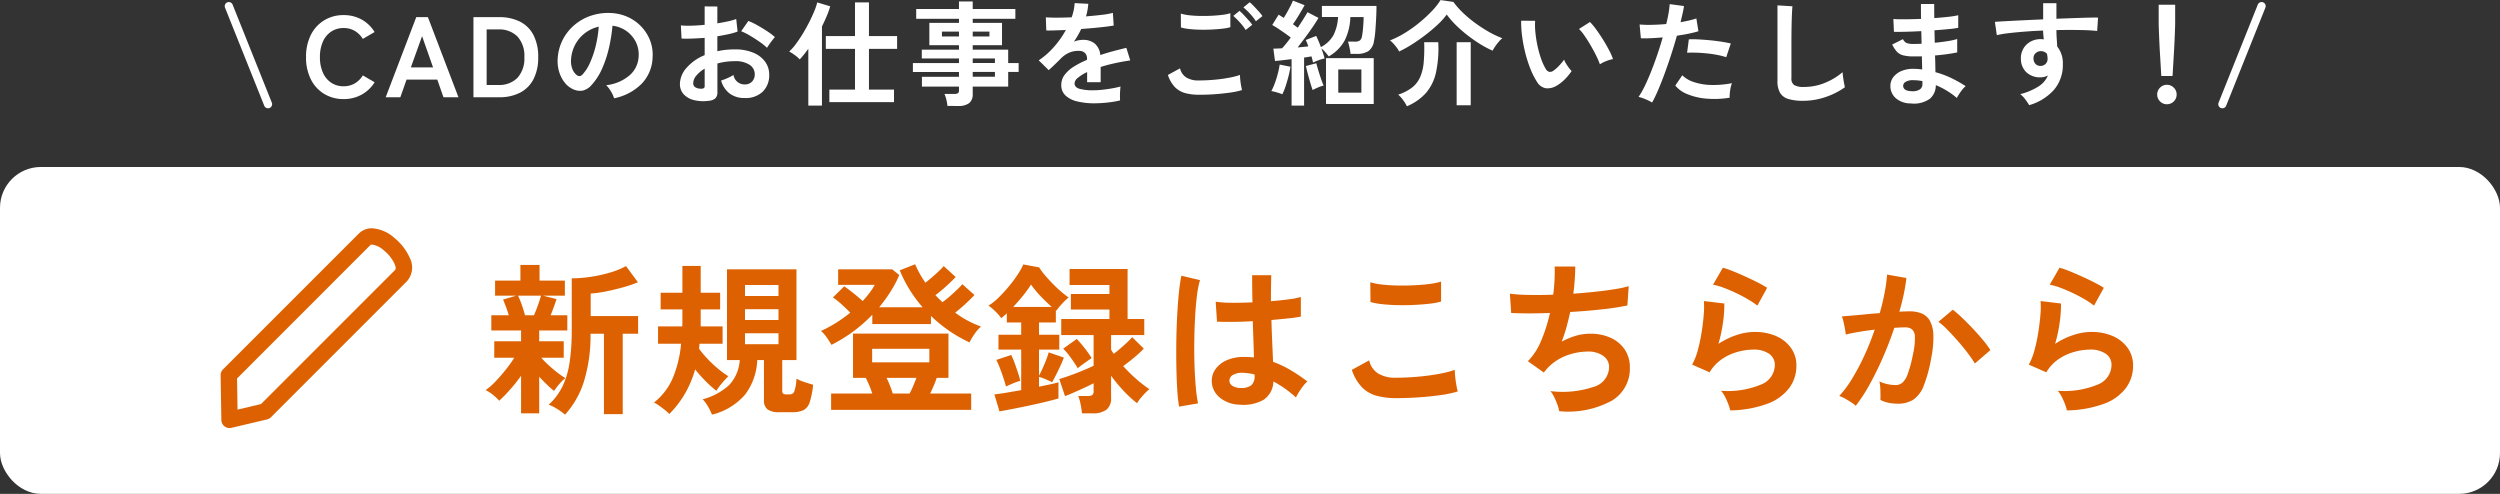 <svg xmlns="http://www.w3.org/2000/svg" width="305.922" height="60.433" viewBox="0 0 305.922 60.433"><rect x="0" y="0" width="305.922" height="60.433" fill="#333333" stroke="none"/><g transform="translate(-35 -3530.567)"><rect width="305.922" height="40" rx="5" transform="translate(35 3551)" fill="#fff"/><path d="M4.7,1.42v-4.6A19.1,19.1,0,0,1,3.34-1.47,17.3,17.3,0,0,1,2.02-.12a5.22,5.22,0,0,0-.77-.73,3.942,3.942,0,0,0-.89-.57A7.746,7.746,0,0,0,1.57-2.48q.65-.68,1.27-1.46A14.09,14.09,0,0,0,3.86-5.38H1.42V-7.4H4.7V-8.72H1.06v-1.86H3.2q-.16-.52-.35-1.03T2.5-12.5l1.62-.48H1.52v-1.84h3.1v-1.92H6.96v1.92h3.1v1.84H7.38l1.66.42q-.14.44-.33.96t-.39,1.02h2.04v1.86H6.92V-7.4h3v2.02H7.18a10.347,10.347,0,0,0,.86.88q.52.48,1.07.91a8.32,8.32,0,0,0,1.01.69,5.332,5.332,0,0,0-.48.45,7.28,7.28,0,0,0-.52.6q-.24.31-.38.53a11.406,11.406,0,0,1-.86-.76q-.5-.48-.96-.98V1.42Zm5.38.16a7.267,7.267,0,0,0-.97-.7A5.117,5.117,0,0,0,8.08.36,7.352,7.352,0,0,0,9.76-1.86a10.167,10.167,0,0,0,.88-2.96A26.663,26.663,0,0,0,10.9-8.8v-6.3a15.877,15.877,0,0,0,2.29-.18,17.134,17.134,0,0,0,2.38-.52,9.6,9.6,0,0,0,1.97-.8L19-14.62a14.509,14.509,0,0,1-1.72.59q-1.02.29-2.09.51a14.7,14.7,0,0,1-1.97.28v2.76h5.8v2.16H17.14V1.52h-2.3V-8.32H13.2a19.112,19.112,0,0,1-.82,5.88A10.891,10.891,0,0,1,10.08,1.58ZM5.18-10.58h1.1q.26-.6.51-1.31t.35-1.09H4.32a8.6,8.6,0,0,1,.46,1.1Q5.02-11.2,5.18-10.58ZM28.06,1.58a6.493,6.493,0,0,0-.5-1.02,4.362,4.362,0,0,0-.64-.86,7.583,7.583,0,0,0,3.24-1.74,4.872,4.872,0,0,0,1.3-3.06H29.9V-16.2h8.5V-5.1H36.66v3.76a.439.439,0,0,0,.11.35.59.59,0,0,0,.37.09h.44a.572.572,0,0,0,.55-.35,5.481,5.481,0,0,0,.27-1.57,5.272,5.272,0,0,0,.97.41q.63.21,1.07.33A10.155,10.155,0,0,1,40.02.05a1.637,1.637,0,0,1-.76.98,3.188,3.188,0,0,1-1.4.25H36.3A2.383,2.383,0,0,1,34.86.94,1.354,1.354,0,0,1,34.42-.2V-5.1H33.6A7.465,7.465,0,0,1,32.11-.87,7.768,7.768,0,0,1,28.06,1.58ZM22.84,1.5a4.383,4.383,0,0,0-.52-.47q-.34-.27-.7-.53a4.15,4.15,0,0,0-.66-.4,7.634,7.634,0,0,0,2.31-3.01A14.153,14.153,0,0,0,24.28-7.1H21.46V-9.22h2.96q.02-.26.02-.5V-11.3H21.78v-2.04h2.66v-3.28h2.24v3.28h2.38v2.04H26.68v2.08h2.68V-7.1H26.54q-.02.14-.03.3t-.03.32a12.564,12.564,0,0,0,.95,1.14,14.183,14.183,0,0,0,1.29,1.23,11.832,11.832,0,0,0,1.34.99q-.38.38-.8.88a7.2,7.2,0,0,0-.66.9A13.445,13.445,0,0,1,27.3-2.5,16.69,16.69,0,0,1,26-3.96a12.934,12.934,0,0,1-1.21,2.91A12.409,12.409,0,0,1,22.84,1.5ZM32.1-7.04h4.1V-8.38H32.1Zm0-5.9h4.1v-1.34H32.1Zm0,2.94h4.1v-1.32H32.1ZM42.64,1V-1h5.04q-.16-.5-.39-1.04t-.41-.88H45.32V-8.34H57v5.42H55.56q-.14.44-.36.95T54.76-1h5.02V1Zm.04-7.96a9.827,9.827,0,0,0-.58-.91,4.036,4.036,0,0,0-.7-.79,16.366,16.366,0,0,0,1.87-1.01,16.175,16.175,0,0,0,1.71-1.23q-.46-.48-1.06-1.02a8.972,8.972,0,0,0-1.06-.84l1.38-1.36q.48.32,1.12.83t1.14.97q.46-.5.84-1a7.652,7.652,0,0,0,.64-.98H43.5v-1.9h6.62l.86.7a13.779,13.779,0,0,1-1.07,2.03,19.09,19.09,0,0,1-1.39,1.91h5.32a15.98,15.98,0,0,1-2.8-4.52l1.88-.74a13.09,13.09,0,0,0,1.26,2.26q.38-.3.81-.67t.82-.74a8.328,8.328,0,0,0,.61-.63l1.46,1.34q-.3.32-.74.74t-.9.81q-.46.39-.84.67.42.44.86.86a10.533,10.533,0,0,0,.87-.69q.47-.41.9-.82t.67-.69l1.48,1.32q-.28.3-.69.7t-.85.78q-.44.38-.82.68a12.1,12.1,0,0,0,3.16,1.7,4.737,4.737,0,0,0-.81.94,6.892,6.892,0,0,0-.59,1,17.083,17.083,0,0,1-4.72-3.24v1H47.68v-1.14A18.383,18.383,0,0,1,42.68-6.96Zm4.98,2.14h7V-6.48h-7ZM50.18-1h2.06a10.023,10.023,0,0,0,.44-.92q.22-.52.4-1H49.42A11.906,11.906,0,0,1,50.18-1ZM73.34,1.42a11.078,11.078,0,0,0-.17-1.1A5,5,0,0,0,72.88-.7h1.18a.923.923,0,0,0,.54-.12.6.6,0,0,0,.16-.5v-.94q-.5.26-1.15.56t-1.27.57q-.62.27-1.08.45l-.7-2.1q.56-.16,1.34-.44t1.55-.6q.77-.32,1.31-.58V-8.16H70.8v-1.96h5.9v-1.16H71.98v-1.9H76.7v-1.1H71.82v-1.96h7.1v6.12h2.04v1.96H76.9v1.8q.08.12.16.25t.16.25q.4-.3.85-.69t.84-.76a7.022,7.022,0,0,0,.57-.59L80.9-6.5a12.053,12.053,0,0,1-1.15,1.07q-.73.61-1.37,1.07A19.4,19.4,0,0,0,79.96-2.8a15.38,15.38,0,0,0,1.62,1.26,6.359,6.359,0,0,0-.52.49q-.3.31-.57.64a3.839,3.839,0,0,0-.41.59,13.831,13.831,0,0,1-1.59-1.45A19.01,19.01,0,0,1,76.9-3.18v2.7A1.752,1.752,0,0,1,76.34.97a2.721,2.721,0,0,1-1.72.45Zm-10.1-.24L62.62-.9q.48-.04,1.37-.19t1.91-.33V-6.38H63.12V-8.2H65.9V-9.7H64.14v-1.12q-.16.16-.34.31t-.34.29a5.711,5.711,0,0,0-.72-.83,6.438,6.438,0,0,0-.84-.71,6.9,6.9,0,0,0,1.26-1.01,18.169,18.169,0,0,0,1.27-1.39,15.778,15.778,0,0,0,1.07-1.45,7.893,7.893,0,0,0,.66-1.19l1.94.36a6.442,6.442,0,0,0,.64.88q.42.5.94,1.04t1.05,1a10.738,10.738,0,0,0,.97.76,8.964,8.964,0,0,0-.8.77,6.883,6.883,0,0,0-.7.85l-.06-.06v1.5H68.08v1.5h2.48v1.82H68.08v3.2q.2-.38.44-.91t.45-1.07a6.951,6.951,0,0,0,.29-.88l1.86.64q-.1.3-.36.87T70.2-3.36q-.3.6-.52.98-.3-.16-.76-.36a5.9,5.9,0,0,0-.84-.3v1.2l1.38-.29q.62-.13,1-.25V-.4q-.48.14-1.4.37t-2,.46q-1.08.23-2.1.43T63.24,1.18Zm.8-3.04q-.12-.46-.32-1.07t-.43-1.2q-.23-.59-.43-.99l1.82-.6a9.9,9.9,0,0,1,.42,1q.22.6.41,1.18a8.792,8.792,0,0,1,.27.98,8.261,8.261,0,0,0-.92.33Q64.36-2.02,64.04-1.86ZM72.82-4.1q-.34-.58-.84-1.27a9.453,9.453,0,0,0-.94-1.13L72.7-7.68q.46.48.97,1.13a12.48,12.48,0,0,1,.85,1.21q-.16.1-.51.35t-.69.5Q72.98-4.24,72.82-4.1Zm-7.9-7.5h4.72q-.66-.58-1.34-1.29a12.453,12.453,0,0,1-1.2-1.45A12.987,12.987,0,0,1,66.14-13Q65.56-12.28,64.92-11.6ZM92.64.36a3.929,3.929,0,0,1-2.5-.92,2.617,2.617,0,0,1-.92-2.08,2.438,2.438,0,0,1,.5-1.41,3.31,3.31,0,0,1,1.36-1.04,5.157,5.157,0,0,1,2.1-.39,11.289,11.289,0,0,1,1.2.06q-.02-.88-.06-2t-.08-2.44q-1.24.08-2.4.09T89.86-9.8l-.16-2.44a13.371,13.371,0,0,0,1.95.13q1.21.01,2.55-.05-.02-.8-.03-1.63t-.01-1.69H96.5q-.02.76-.03,1.56t-.01,1.62q1.2-.1,2.18-.23a9.135,9.135,0,0,0,1.48-.29v2.4a15.058,15.058,0,0,1-1.52.22q-.96.1-2.08.2.04,1.46.1,2.79t.1,2.33a12.269,12.269,0,0,1,2.16,1.02,21.935,21.935,0,0,1,2.04,1.38,3.567,3.567,0,0,0-.51.55,8.188,8.188,0,0,0-.53.76,6.49,6.49,0,0,0-.36.65,13.133,13.133,0,0,0-2.76-1.96A2.755,2.755,0,0,1,95.55-.23,5.025,5.025,0,0,1,92.64.36ZM85.22.6A18.615,18.615,0,0,1,85-1.41q-.08-1.23-.11-2.74t-.01-3.12q.02-1.61.1-3.15t.21-2.84a21.065,21.065,0,0,1,.31-2.16l2.28.54A11.234,11.234,0,0,0,87.41-13q-.15,1.18-.23,2.63t-.1,2.99q-.02,1.54.03,2.99t.16,2.65A16.778,16.778,0,0,0,87.54.2Zm7.6-2.28a1.934,1.934,0,0,0,1.23-.33,1.457,1.457,0,0,0,.41-1.19v-.14a8.1,8.1,0,0,0-1.42-.2,2.243,2.243,0,0,0-1.19.24.821.821,0,0,0-.47.68.737.737,0,0,0,.38.68A1.92,1.92,0,0,0,92.82-1.68ZM111.78-.44a8.993,8.993,0,0,1-2.39-.29,3.967,3.967,0,0,1-1.8-1.05,5.651,5.651,0,0,1-1.23-2.12l2.12-1.16a2.578,2.578,0,0,0,1.06,1.58,3.974,3.974,0,0,0,2.24.54q1.28,0,2.64-.12t2.56-.34a12.852,12.852,0,0,0,1.98-.5q0,.32.05.84t.14,1.02q.09.5.17.78a12.634,12.634,0,0,1-2.04.44q-1.24.18-2.67.28T111.78-.44ZM108.64-12.2l-.02-2.42a8.115,8.115,0,0,0,1.45.28q.87.1,1.88.12t2.03-.03q1.02-.05,1.88-.16a8.106,8.106,0,0,0,1.42-.29v2.44a7.477,7.477,0,0,1-1.36.26q-.86.1-1.88.15t-2.06.03q-1.04-.02-1.92-.12A8.571,8.571,0,0,1,108.64-12.2Zm23.1,13.36a5.01,5.01,0,0,0-.23-.81,9.278,9.278,0,0,0-.39-.92,3.455,3.455,0,0,0-.46-.73,11.979,11.979,0,0,0,5.26-.51,2.565,2.565,0,0,0,1.92-2.41,1.633,1.633,0,0,0-.73-1.4,3.111,3.111,0,0,0-1.85-.52,7.653,7.653,0,0,0-2.64.49A6.21,6.21,0,0,0,130.2-4l-.17.21q-.09.11-.19.21L127.9-4.96a7.745,7.745,0,0,0,1.64-2.54,18.61,18.61,0,0,0,1.06-3.36q-2.78.1-4.74,0l-.16-2.36a20.812,20.812,0,0,0,2.28.15q1.4.03,3.02-.03a21.1,21.1,0,0,0,.18-3.44h2.52a26.237,26.237,0,0,1-.24,3.32q1.4-.1,2.7-.24t2.36-.31a13.492,13.492,0,0,0,1.72-.37l-.16,2.36a30.425,30.425,0,0,1-3.06.47q-1.88.21-3.94.33-.2.92-.45,1.84a16.869,16.869,0,0,1-.59,1.78,9.576,9.576,0,0,1,1.73-.71,5.965,5.965,0,0,1,1.69-.25,5.892,5.892,0,0,1,2.53.48,4.128,4.128,0,0,1,1.75,1.43,3.836,3.836,0,0,1,.64,2.23,4.543,4.543,0,0,1-2.22,4.06A11.25,11.25,0,0,1,131.74,1.16Zm20.92-.1a5.286,5.286,0,0,0-.23-.76,7.941,7.941,0,0,0-.41-.92,3.358,3.358,0,0,0-.48-.72,10.68,10.68,0,0,0,4.89-.76,2.6,2.6,0,0,0,1.69-2.38,1.608,1.608,0,0,0-.72-1.4,3.23,3.23,0,0,0-1.88-.5,7.518,7.518,0,0,0-1.92.27,6.381,6.381,0,0,0-1.93.88,5.138,5.138,0,0,0-1.53,1.63L148-4.54a7.655,7.655,0,0,0,.69-1.75,19.855,19.855,0,0,0,.47-2.19q.18-1.14.26-2.16a10.3,10.3,0,0,0,.02-1.68l2.5.3a15.22,15.22,0,0,1-.16,2.31,17.937,17.937,0,0,1-.56,2.63,9.233,9.233,0,0,1,2.22-1.08,7.018,7.018,0,0,1,2.18-.38,6.423,6.423,0,0,1,2.71.53,4.294,4.294,0,0,1,1.79,1.46,3.667,3.667,0,0,1,.64,2.13,4.562,4.562,0,0,1-.87,2.73A5.854,5.854,0,0,1,157.23.24,13.71,13.71,0,0,1,152.66,1.06Zm3.32-12.82a9.681,9.681,0,0,0-1.19-.8q-.69-.4-1.45-.76t-1.49-.63a7.694,7.694,0,0,0-1.29-.37l1.2-2.08a11.22,11.22,0,0,1,1.24.43q.72.29,1.51.65t1.5.72a12.683,12.683,0,0,1,1.17.66ZM168.02.5a3.693,3.693,0,0,0-.56-.43q-.38-.25-.78-.47A3.435,3.435,0,0,0,166-.7a13.244,13.244,0,0,0,1.62-2.19A28.339,28.339,0,0,0,169.1-5.7a31.645,31.645,0,0,0,1.24-3.12q-1.02.12-1.97.28t-1.57.32q-.02-.26-.1-.7t-.18-.87a3.671,3.671,0,0,0-.2-.65q.46-.04,1.2-.1t1.64-.15q.9-.09,1.8-.15.36-1.26.59-2.47a20.548,20.548,0,0,0,.31-2.25l2.36.42q-.1.92-.32,1.97t-.54,2.15q.4-.02.72-.03t.56-.01a3.852,3.852,0,0,1,1.43.25,2.046,2.046,0,0,1,1.01.88,3.775,3.775,0,0,1,.44,1.74,12.4,12.4,0,0,1-.26,2.83,17.245,17.245,0,0,1-.91,3.38,3.678,3.678,0,0,1-1.27,1.72,3.465,3.465,0,0,1-1.94.5,5.5,5.5,0,0,1-1.1-.11,3.781,3.781,0,0,1-1-.35q.02-.46,0-1.14a5.986,5.986,0,0,0-.12-1.12,4.845,4.845,0,0,0,1.96.44,1.319,1.319,0,0,0,.83-.27,2.566,2.566,0,0,0,.67-1.08,15.046,15.046,0,0,0,.64-2.39,8.412,8.412,0,0,0,.24-2.17,1.2,1.2,0,0,0-.38-.93,1.38,1.38,0,0,0-.8-.22q-.56,0-1.34.06-.62,1.86-1.41,3.66t-1.64,3.32A19.637,19.637,0,0,1,168.02.5ZM182.6-4.68a14.159,14.159,0,0,0-.88-1.28q-.56-.74-1.22-1.49t-1.28-1.38a8.052,8.052,0,0,0-1.08-.95l1.76-1.48a12.923,12.923,0,0,1,1.12.97q.64.61,1.32,1.33t1.26,1.42a11.128,11.128,0,0,1,.9,1.22Zm11.26,5.74a5.286,5.286,0,0,0-.23-.76,7.941,7.941,0,0,0-.41-.92,3.358,3.358,0,0,0-.48-.72,10.68,10.68,0,0,0,4.89-.76,2.6,2.6,0,0,0,1.69-2.38,1.608,1.608,0,0,0-.72-1.4,3.23,3.23,0,0,0-1.88-.5,7.518,7.518,0,0,0-1.92.27,6.381,6.381,0,0,0-1.93.88,5.138,5.138,0,0,0-1.53,1.63l-2.14-.94a7.655,7.655,0,0,0,.69-1.75,19.855,19.855,0,0,0,.47-2.19q.18-1.14.26-2.16a10.3,10.3,0,0,0,.02-1.68l2.5.3a15.22,15.22,0,0,1-.16,2.31,17.937,17.937,0,0,1-.56,2.63,9.233,9.233,0,0,1,2.22-1.08,7.018,7.018,0,0,1,2.18-.38,6.423,6.423,0,0,1,2.71.53,4.294,4.294,0,0,1,1.79,1.46,3.667,3.667,0,0,1,.64,2.13,4.562,4.562,0,0,1-.87,2.73A5.854,5.854,0,0,1,198.43.24,13.71,13.71,0,0,1,193.86,1.06Zm3.32-12.82a9.681,9.681,0,0,0-1.19-.8q-.69-.4-1.45-.76t-1.49-.63a7.694,7.694,0,0,0-1.29-.37l1.2-2.08a11.22,11.22,0,0,1,1.24.43q.72.29,1.51.65t1.5.72a12.683,12.683,0,0,1,1.17.66Z" transform="translate(94.063 3579.726)" fill="#dd6100"/><path d="M46.125,14.6h0a4.531,4.531,0,0,1,2.753,1.19,6.609,6.609,0,0,1,1.865,2.425,2.545,2.545,0,0,1-.37,2.893L33.756,37.724a1,1,0,0,1-.477.266L28.92,39.019a1,1,0,0,1-1.23-.957L27.6,32.588a1,1,0,0,1,.293-.723l16.62-16.62A2.224,2.224,0,0,1,46.125,14.6ZM32.542,36.109,48.96,19.69c.156-.156-.025-.622-.063-.714a4.629,4.629,0,0,0-1.3-1.651,2.681,2.681,0,0,0-1.476-.728c-.134,0-.173.039-.2.062L29.61,32.98l.061,3.808Z" transform="translate(34.397 3543.902)" fill="#dd6100"/><g transform="translate(-18 3)"><path d="M5.1.224a4.5,4.5,0,0,1-2.373-.63A4.321,4.321,0,0,1,1.092-2.191,5.9,5.9,0,0,1,.5-4.9a5.93,5.93,0,0,1,.588-2.723A4.369,4.369,0,0,1,2.723-9.415,4.461,4.461,0,0,1,5.1-10.052a4.467,4.467,0,0,1,2.212.546A4.274,4.274,0,0,1,8.89-7.98l-1.442.84a2.872,2.872,0,0,0-.987-.98A2.641,2.641,0,0,0,5.1-8.47a2.676,2.676,0,0,0-1.526.441A2.843,2.843,0,0,0,2.555-6.783,4.611,4.611,0,0,0,2.2-4.9a4.573,4.573,0,0,0,.357,1.869A2.843,2.843,0,0,0,3.57-1.785,2.676,2.676,0,0,0,5.1-1.344a2.641,2.641,0,0,0,1.365-.35,2.872,2.872,0,0,0,.987-.98l1.442.84A4.31,4.31,0,0,1,7.308-.322,4.467,4.467,0,0,1,5.1.224ZM10.248,0l3.738-9.8h1.428L19.152,0H17.318l-.756-2.156H12.8L12.04,0Zm3.08-3.654h2.716L14.7-7.476ZM20.986,0V-9.8h3.15a5.531,5.531,0,0,1,2.541.546,3.785,3.785,0,0,1,1.652,1.638A5.734,5.734,0,0,1,28.91-4.9a5.7,5.7,0,0,1-.581,2.7A3.825,3.825,0,0,1,26.677-.553,5.472,5.472,0,0,1,24.136,0ZM22.6-1.5H24.01a3.13,3.13,0,0,0,2.359-.875A3.49,3.49,0,0,0,27.216-4.9a3.485,3.485,0,0,0-.847-2.534A3.144,3.144,0,0,0,24.01-8.3H22.6ZM38.192.126a2.693,2.693,0,0,0-.21-.532,4.564,4.564,0,0,0-.357-.6,3.017,3.017,0,0,0-.4-.469,5.267,5.267,0,0,0,2.919-1.253A3.235,3.235,0,0,0,41.2-4.984a3.451,3.451,0,0,0-.378-1.848,3.612,3.612,0,0,0-1.183-1.316A3.607,3.607,0,0,0,38-8.75a19.632,19.632,0,0,1-.42,2.66,13.93,13.93,0,0,1-.833,2.548,7.349,7.349,0,0,1-1.281,2.016,2.121,2.121,0,0,1-1.113.714,2,2,0,0,1-1.141-.154,2.724,2.724,0,0,1-1.036-.8,3.859,3.859,0,0,1-.686-1.295,4.52,4.52,0,0,1-.2-1.6,5.838,5.838,0,0,1,.6-2.331A5.858,5.858,0,0,1,33.32-8.82a6.129,6.129,0,0,1,2.058-1.162,6.589,6.589,0,0,1,2.478-.322,5.572,5.572,0,0,1,2,.476A5.221,5.221,0,0,1,41.5-8.673a5.211,5.211,0,0,1,1.092,1.7,4.846,4.846,0,0,1,.315,2.114,4.828,4.828,0,0,1-1.344,3.213A6.521,6.521,0,0,1,38.192.126ZM33.642-2.7a.54.54,0,0,0,.322.112.484.484,0,0,0,.336-.168,4.94,4.94,0,0,0,.931-1.428,11.607,11.607,0,0,0,.714-2.086,13.876,13.876,0,0,0,.371-2.366,4.32,4.32,0,0,0-1.715.812,4.336,4.336,0,0,0-1.183,1.421,4.448,4.448,0,0,0-.49,1.827A2.637,2.637,0,0,0,33.1-3.437,1.728,1.728,0,0,0,33.642-2.7ZM49.784.434A4.785,4.785,0,0,1,47.95.343,2.491,2.491,0,0,1,46.7-.378a1.827,1.827,0,0,1-.448-1.26,3.028,3.028,0,0,1,.805-1.953A5.793,5.793,0,0,1,49.28-5.152V-7.266q-.77.056-1.491.084t-1.337,0l-.084-1.61a10.1,10.1,0,0,0,1.3.035q.77-.021,1.61-.105v-2.254l1.554.014v2.058q.7-.112,1.309-.245a6.724,6.724,0,0,0,1-.287l.168,1.54a8.407,8.407,0,0,1-1.134.322q-.644.14-1.344.252v1.834A8.647,8.647,0,0,1,51.856-5.8a10.567,10.567,0,0,1,1.106-.056,5.7,5.7,0,0,1,2.289.413,3.339,3.339,0,0,1,1.435,1.106,2.639,2.639,0,0,1,.49,1.561,2.774,2.774,0,0,1-.812,2.114,3.016,3.016,0,0,1-2.2.756,2.982,2.982,0,0,1-1.813-.539,2.979,2.979,0,0,1-1.057-1.6,7.3,7.3,0,0,0,.784-.3,4.593,4.593,0,0,0,.728-.385,1.371,1.371,0,0,0,1.344,1.162,1.2,1.2,0,0,0,.938-.357,1.278,1.278,0,0,0,.322-.889A1.37,1.37,0,0,0,54.8-3.955a3.1,3.1,0,0,0-1.848-.455,7.764,7.764,0,0,0-2.114.28V-.644A1.06,1.06,0,0,1,50.6.119,1.342,1.342,0,0,1,49.784.434ZM56.91-6.048A6.756,6.756,0,0,0,56-6.783q-.574-.4-1.176-.756a7.217,7.217,0,0,0-1.078-.539l.882-1.26a8.977,8.977,0,0,1,1.106.532q.6.336,1.176.714a8.365,8.365,0,0,1,.966.728q-.14.154-.343.42t-.378.518Q56.98-6.174,56.91-6.048Zm-8.134,5a.718.718,0,0,0,.385-.056.268.268,0,0,0,.119-.252V-3.5a3.969,3.969,0,0,0-1.022.854,1.461,1.461,0,0,0-.378.924.562.562,0,0,0,.238.49A1.2,1.2,0,0,0,48.776-1.05ZM64.54.6V-.938h3.136V-5.922h-3.57V-7.49h3.57v-4.116h1.708V-7.49h3.444v1.568H69.384V-.938H72.45V.6Zm-2.576.42V-5.936q-.266.378-.532.707t-.518.6a3.836,3.836,0,0,0-.609-.532,5.643,5.643,0,0,0-.679-.434,6.094,6.094,0,0,0,.8-.9q.42-.56.84-1.246t.784-1.4q.364-.714.63-1.358a7.8,7.8,0,0,0,.378-1.106l1.582.476a9.668,9.668,0,0,1-.42,1.19q-.266.63-.588,1.274V1.022Zm17.024.042a4.768,4.768,0,0,0-.133-.77,4.233,4.233,0,0,0-.231-.7h1.232a.737.737,0,0,0,.42-.091A.437.437,0,0,0,80.4-.868V-1.3H75.866v-1.2H80.4v-.588H74.76V-4.186H80.4v-.56h-4.55V-5.824H80.4V-6.37H76.776V-9.1H80.4v-.5H75.166v-1.2H80.4v-.924h1.68v.924H87.3v1.2H82.082v.5h3.584v2.73H82.082v.546h4.34v1.638H87.7v1.092H86.422V-1.3h-4.34v.9a1.344,1.344,0,0,1-.441,1.12,2.129,2.129,0,0,1-1.337.35Zm3.094-3.57H84.8v-.588H82.082Zm0-1.68H84.8v-.56H82.082ZM78.316-7.434H80.4v-.6H78.316Zm3.766,0h2.044v-.6H82.082ZM96.978.742A8.811,8.811,0,0,1,94.906.518,3.19,3.19,0,0,1,93.45-.2a1.707,1.707,0,0,1-.532-1.309,2.022,2.022,0,0,1,.406-1.225,4.094,4.094,0,0,1,1.12-1.008,10.549,10.549,0,0,1,1.624-.833V-4.69a.949.949,0,0,0-.245-.721A.983.983,0,0,0,95.2-5.67a2.892,2.892,0,0,0-1.232.182,3.3,3.3,0,0,0-1.162.812q-.168.168-.434.427t-.532.511q-.266.252-.462.42l-1.218-1.2a9.307,9.307,0,0,0,1.848-1.624,11.263,11.263,0,0,0,1.47-2.086l-1.428.049q-.644.021-.966.007l-.056-1.61q.476.042,1.323.042t1.841-.042a6.283,6.283,0,0,0,.364-1.736l1.666.084a6.718,6.718,0,0,1-.28,1.54q1.036-.084,1.925-.189a8.78,8.78,0,0,0,1.365-.245l.1,1.554q-.392.07-1.022.147t-1.393.147q-.763.07-1.561.126-.182.392-.413.791t-.483.763a3.03,3.03,0,0,1,1.134-.224,2.224,2.224,0,0,1,1.393.434,2.073,2.073,0,0,1,.707,1.428q.784-.266,1.6-.483t1.589-.4l.476,1.54q-.98.14-1.9.343t-1.722.455v1.862H96.082V-3.08a5.232,5.232,0,0,0-1.12.693.962.962,0,0,0-.42.679q0,.476.574.665a6,6,0,0,0,1.75.189,10.268,10.268,0,0,0,1.071-.063q.595-.063,1.19-.168t1.043-.231q-.028.182-.049.525t-.021.679q0,.336.014.5a11.732,11.732,0,0,1-1.54.259A15.116,15.116,0,0,1,96.978.742ZM109.76-.308a6.3,6.3,0,0,1-1.673-.2,2.806,2.806,0,0,1-1.26-.728,3.88,3.88,0,0,1-.861-1.491l1.484-.812a1.8,1.8,0,0,0,.742,1.106,2.782,2.782,0,0,0,1.568.378q.9,0,1.848-.084T113.4-2.38a9,9,0,0,0,1.386-.35q0,.224.035.588t.1.714q.063.35.119.546a8.843,8.843,0,0,1-1.428.308q-.868.126-1.869.2T109.76-.308Zm-2.2-8.232-.014-1.694a5.681,5.681,0,0,0,1.015.2q.609.07,1.316.084t1.421-.021q.714-.035,1.316-.112a5.674,5.674,0,0,0,.994-.2v1.708a5.234,5.234,0,0,1-.952.182q-.6.07-1.316.105t-1.442.021q-.728-.014-1.344-.084A6,6,0,0,1,107.562-8.54Zm7.924.308a6.2,6.2,0,0,0-.714-.924,10.647,10.647,0,0,0-.8-.8l.756-.616a5.13,5.13,0,0,1,.511.49q.3.322.6.651a4.835,4.835,0,0,1,.448.567ZM116.732-9.3a5.939,5.939,0,0,0-.714-.917,8,8,0,0,0-.812-.777l.77-.63a5.5,5.5,0,0,1,.511.483q.3.315.6.644a4.835,4.835,0,0,1,.448.567ZM121.1,1.022V-4.662l-1.106.133q-.532.063-.924.091l-.2-1.512q.462,0,1.064-.042.238-.252.511-.588T121-7.308q-.476-.364-1.113-.8t-1.155-.735l.784-1.26q.14.084.294.182t.336.21q.2-.322.42-.714t.413-.77q.189-.378.287-.63l1.428.56q-.308.56-.693,1.2t-.735,1.127q.168.112.315.224l.273.21q.378-.574.693-1.071t.5-.833l1.344.7q-.28.49-.707,1.113t-.91,1.274q-.483.651-.931,1.225.364-.028.693-.063l.609-.063a6.245,6.245,0,0,0-.308-.784l1.274-.5a13.04,13.04,0,0,1,.574,1.372,3.748,3.748,0,0,0,1.54-1.463,5.538,5.538,0,0,0,.56-2.219H124.81v-1.358h6.678q0,.7-.042,1.526t-.1,1.561a10.15,10.15,0,0,1-.161,1.2,1.813,1.813,0,0,1-.7,1.253,2.651,2.651,0,0,1-1.428.329h-.742a4.056,4.056,0,0,0-.07-.5q-.056-.287-.119-.56a2.839,2.839,0,0,0-.133-.441h.8a1.115,1.115,0,0,0,.672-.147.854.854,0,0,0,.252-.525q.056-.28.1-.686t.07-.847q.028-.441.028-.8h-1.624a6.865,6.865,0,0,1-.686,2.849,5.042,5.042,0,0,1-1.96,1.967q-.14-.2-.4-.5a3.388,3.388,0,0,0-.5-.483q.126.336.231.658t.161.574a4.916,4.916,0,0,0-.735.217,5.7,5.7,0,0,0-.679.287q-.028-.154-.077-.35t-.105-.406q-.2.028-.427.07t-.483.07V1.022Zm4.214-.2V-4.788h5.838V.826Zm1.5-1.386h2.828V-3.4h-2.828Zm-6.846.2a6.438,6.438,0,0,0-.672-.231,5.585,5.585,0,0,0-.672-.161,6.927,6.927,0,0,0,.42-.945q.21-.567.371-1.183A9.81,9.81,0,0,0,119.644-4l1.316.266a10.756,10.756,0,0,1-.231,1.141q-.161.637-.357,1.232A6.913,6.913,0,0,1,119.966-.364Zm3.71-.518q-.112-.308-.273-.847t-.315-1.12q-.154-.581-.238-.973l1.274-.336q.084.336.245.868t.336,1.043q.175.511.315.819a4.09,4.09,0,0,0-.686.231Q123.956-1.036,123.676-.882ZM134.26-5.6a2.893,2.893,0,0,0-.287-.469,5.908,5.908,0,0,0-.413-.5,2.765,2.765,0,0,0-.42-.385,11.374,11.374,0,0,0,1.8-.9,15.675,15.675,0,0,0,1.785-1.267,16.978,16.978,0,0,0,1.54-1.421,7.941,7.941,0,0,0,1.064-1.351l1.568.224a9.8,9.8,0,0,0,1.148,1.309A14.471,14.471,0,0,0,143.549-9.1a17.2,17.2,0,0,0,1.68,1.092,11.2,11.2,0,0,0,1.659.784,3.366,3.366,0,0,0-.448.448A7.225,7.225,0,0,0,146-6.2a3.623,3.623,0,0,0-.3.5,11.988,11.988,0,0,1-1.533-.812A17.6,17.6,0,0,1,142.611-7.6,15.981,15.981,0,0,1,141.2-8.834a10.136,10.136,0,0,1-1.113-1.288,8.6,8.6,0,0,1-1.113,1.239A19.4,19.4,0,0,1,137.452-7.6q-.826.63-1.659,1.155A13.5,13.5,0,0,1,134.26-5.6Zm.952,6.706a4.5,4.5,0,0,0-.448-.735,4.015,4.015,0,0,0-.616-.693,5.521,5.521,0,0,0,1.7-.868,3.326,3.326,0,0,0,.987-1.281,5.842,5.842,0,0,0,.434-1.813,20.211,20.211,0,0,0,.056-2.45h1.722a13.852,13.852,0,0,1-.287,3.752A5.7,5.7,0,0,1,137.522-.5,6.551,6.551,0,0,1,135.212,1.106ZM141.3.98V-6.734h1.722V.98Zm12.236-2.394a2.142,2.142,0,0,1-1.316.315,1.582,1.582,0,0,1-1.092-.791,9.247,9.247,0,0,1-.8-1.582,15.354,15.354,0,0,1-.623-1.932,17.517,17.517,0,0,1-.392-2.044,13.294,13.294,0,0,1-.119-1.918l1.708.014a9.171,9.171,0,0,0,.042,1.5,14.582,14.582,0,0,0,.266,1.638,12.724,12.724,0,0,0,.434,1.533,6.273,6.273,0,0,0,.546,1.183.715.715,0,0,0,.427.385.665.665,0,0,0,.5-.119,4.231,4.231,0,0,0,.707-.616,6.475,6.475,0,0,0,.623-.756,2.428,2.428,0,0,0,.231.476q.161.266.35.518a3.839,3.839,0,0,0,.343.406,6.765,6.765,0,0,1-.861,1.036A4.782,4.782,0,0,1,153.538-1.414Zm5.292-2.618A9.314,9.314,0,0,0,158.4-5.04q-.294-.6-.672-1.253t-.756-1.2a5.5,5.5,0,0,0-.7-.861l1.344-.854a7.955,7.955,0,0,1,.777.938q.427.588.84,1.253t.735,1.288a7.234,7.234,0,0,1,.462,1.057,4.569,4.569,0,0,0-.875.266A3.786,3.786,0,0,0,158.83-4.032ZM165.214.644a5.261,5.261,0,0,0-.8-.4,5.553,5.553,0,0,0-.854-.287,9.774,9.774,0,0,0,.756-1.323q.392-.805.784-1.792t.756-2.058q.364-1.071.658-2.107-.8.07-1.505.1t-1.169,0l-.154-1.68a13.22,13.22,0,0,0,1.449.042q.875-.014,1.813-.1.182-.728.287-1.344a10.13,10.13,0,0,0,.133-1.092l1.75.238q-.056.406-.168.9T168.7-9.184q.574-.1,1.078-.217a7.975,7.975,0,0,0,.854-.245l.252,1.568q-.434.14-1.127.287t-1.505.259q-.308,1.106-.686,2.275t-.784,2.275q-.406,1.106-.8,2.037T165.214.644Zm9.492-.588a11.423,11.423,0,0,1-2.849.112,7.8,7.8,0,0,1-2.324-.546,3.613,3.613,0,0,1-1.477-1.05l.854-1.26a3.537,3.537,0,0,0,1.379.819,7.131,7.131,0,0,0,2.086.364,11.61,11.61,0,0,0,2.611-.217,3.924,3.924,0,0,0-.217.882A5.07,5.07,0,0,0,174.706.056Zm-.42-4.956a8.762,8.762,0,0,0-1.064-.273q-.6-.119-1.267-.189t-1.3-.091q-.637-.021-1.155.007l.21-1.638a11.239,11.239,0,0,1,1.183.007q.679.035,1.414.105t1.4.175q.665.105,1.141.217ZM183.694.434A6.039,6.039,0,0,1,181.881.21a1.733,1.733,0,0,1-1.008-.756,2.825,2.825,0,0,1-.315-1.442v-9.254l1.834.112q-.028.238-.056.8t-.042,1.2q-.014.518-.021,1.134t-.007,1.358v4.312a.929.929,0,0,0,.343.84,2.318,2.318,0,0,0,1.2.224,6.6,6.6,0,0,0,2.6-.518,8.014,8.014,0,0,0,2.121-1.288q.014.266.063.637t.112.7q.063.329.1.511a8.994,8.994,0,0,1-2.345,1.19A8.407,8.407,0,0,1,183.694.434Zm13.174.322A2.75,2.75,0,0,1,195.02.1a1.962,1.962,0,0,1-.644-1.526,1.756,1.756,0,0,1,.392-1.078,2.46,2.46,0,0,1,1.05-.742,3.713,3.713,0,0,1,1.554-.224q.238,0,.455.021t.441.049l-.042-1.61q-.238.014-.483.014h-.483a5.2,5.2,0,0,1-1.323-.133,1.58,1.58,0,0,1-.77-.448,3.888,3.888,0,0,1-.567-.875l1.316-.658a.953.953,0,0,0,.462.483,2.75,2.75,0,0,0,.91.105q.21,0,.441-.007t.469-.021q-.014-.378-.021-.77t-.021-.77q-1.022.056-1.932.077t-1.414.007l-.07-1.568q.49.042,1.414.035t1.974-.049q-.014-.5-.014-.966v-.854h1.624v.812q0,.434.014.91.952-.07,1.75-.161a9.363,9.363,0,0,0,1.176-.189V-8.5a10.681,10.681,0,0,1-1.169.161q-.791.077-1.743.147.014.378.021.763t.021.763q.826-.084,1.568-.2a8.242,8.242,0,0,0,1.176-.259v1.638q-.518.112-1.225.21t-1.491.168q.028.56.035,1.078t.021.966a11.148,11.148,0,0,1,1.96.728,15.511,15.511,0,0,1,1.736.98,2.434,2.434,0,0,0-.4.413q-.217.273-.4.553a5.067,5.067,0,0,0-.28.476,9.628,9.628,0,0,0-2.576-1.568A2.139,2.139,0,0,1,199.2.189,3.35,3.35,0,0,1,196.868.756Zm.056-1.5a1.685,1.685,0,0,0,1.05-.21.746.746,0,0,0,.322-.63v-.392q-.294-.056-.581-.084t-.567-.028a1.679,1.679,0,0,0-.9.2.563.563,0,0,0-.308.476Q195.944-.784,196.924-.742ZM211.358.966q-.168-.28-.448-.672a3.152,3.152,0,0,0-.644-.672,7.8,7.8,0,0,0,2.282-.973,2.963,2.963,0,0,0,1.106-1.309,1.988,1.988,0,0,1-.9.224,2.426,2.426,0,0,1-1.715-.6,2.237,2.237,0,0,1-.693-1.624,2.333,2.333,0,0,1,.28-1.253,2.266,2.266,0,0,1,.868-.875,2.509,2.509,0,0,1,1.274-.322q.112,0,.2.007t.182.021q-.028-.252-.056-.518a5.355,5.355,0,0,1-.028-.56q-1.134.042-2.212.126t-1.974.189A13.234,13.234,0,0,0,207.4-7.6l-.238-1.624q.5-.042,1.414-.091t2.079-.105q1.169-.056,2.415-.112v-1.974h1.624v1.9q1.092-.042,2.086-.077t1.778-.056q.784-.021,1.232-.007l-.112,1.638q-.812-.1-2.149-.119t-2.835.007q0,.5.035,1.022t.063.994a3.229,3.229,0,0,1,.686,2.156A4.662,4.662,0,0,1,214.4-.917,6.382,6.382,0,0,1,211.358.966Zm1.414-4.8a.9.9,0,0,0,.616-.266.862.862,0,0,0,.224-.616,1.938,1.938,0,0,0-.021-.273q-.021-.147-.049-.315a.944.944,0,0,0-.742-.336.92.92,0,0,0-.658.252.806.806,0,0,0-.252.644.929.929,0,0,0,.245.665A.8.8,0,0,0,212.772-3.836ZM227.528-2.6q-.028-.434-.07-1.141t-.091-1.526q-.049-.819-.084-1.61t-.056-1.4q-.021-.609-.021-.875v-2.17h2.016v2.17q0,.266-.021.875t-.056,1.4q-.035.791-.084,1.61t-.091,1.526q-.042.707-.07,1.141Zm.686,3.458a1.146,1.146,0,0,1-.84-.35,1.146,1.146,0,0,1-.35-.84,1.146,1.146,0,0,1,.35-.84,1.146,1.146,0,0,1,.84-.35,1.146,1.146,0,0,1,.84.35,1.146,1.146,0,0,1,.35.84,1.146,1.146,0,0,1-.35.84A1.146,1.146,0,0,1,228.214.854Z" transform="translate(89.949 3539.467)" fill="#fff"/><path d="M4.8,12.5a.5.5,0,0,1-.464-.314l-4.8-12a.5.5,0,0,1,.279-.65.5.5,0,0,1,.65.279l4.8,12A.5.5,0,0,1,4.8,12.5Z" transform="translate(81 3528.318)" fill="#fff"/><path d="M0,12.5a.5.5,0,0,1-.186-.036.5.5,0,0,1-.279-.65l4.8-12a.5.5,0,0,1,.65-.279.5.5,0,0,1,.279.65l-4.8,12A.5.5,0,0,1,0,12.5Z" transform="translate(324.949 3528.318)" fill="#fff"/></g></g></svg>